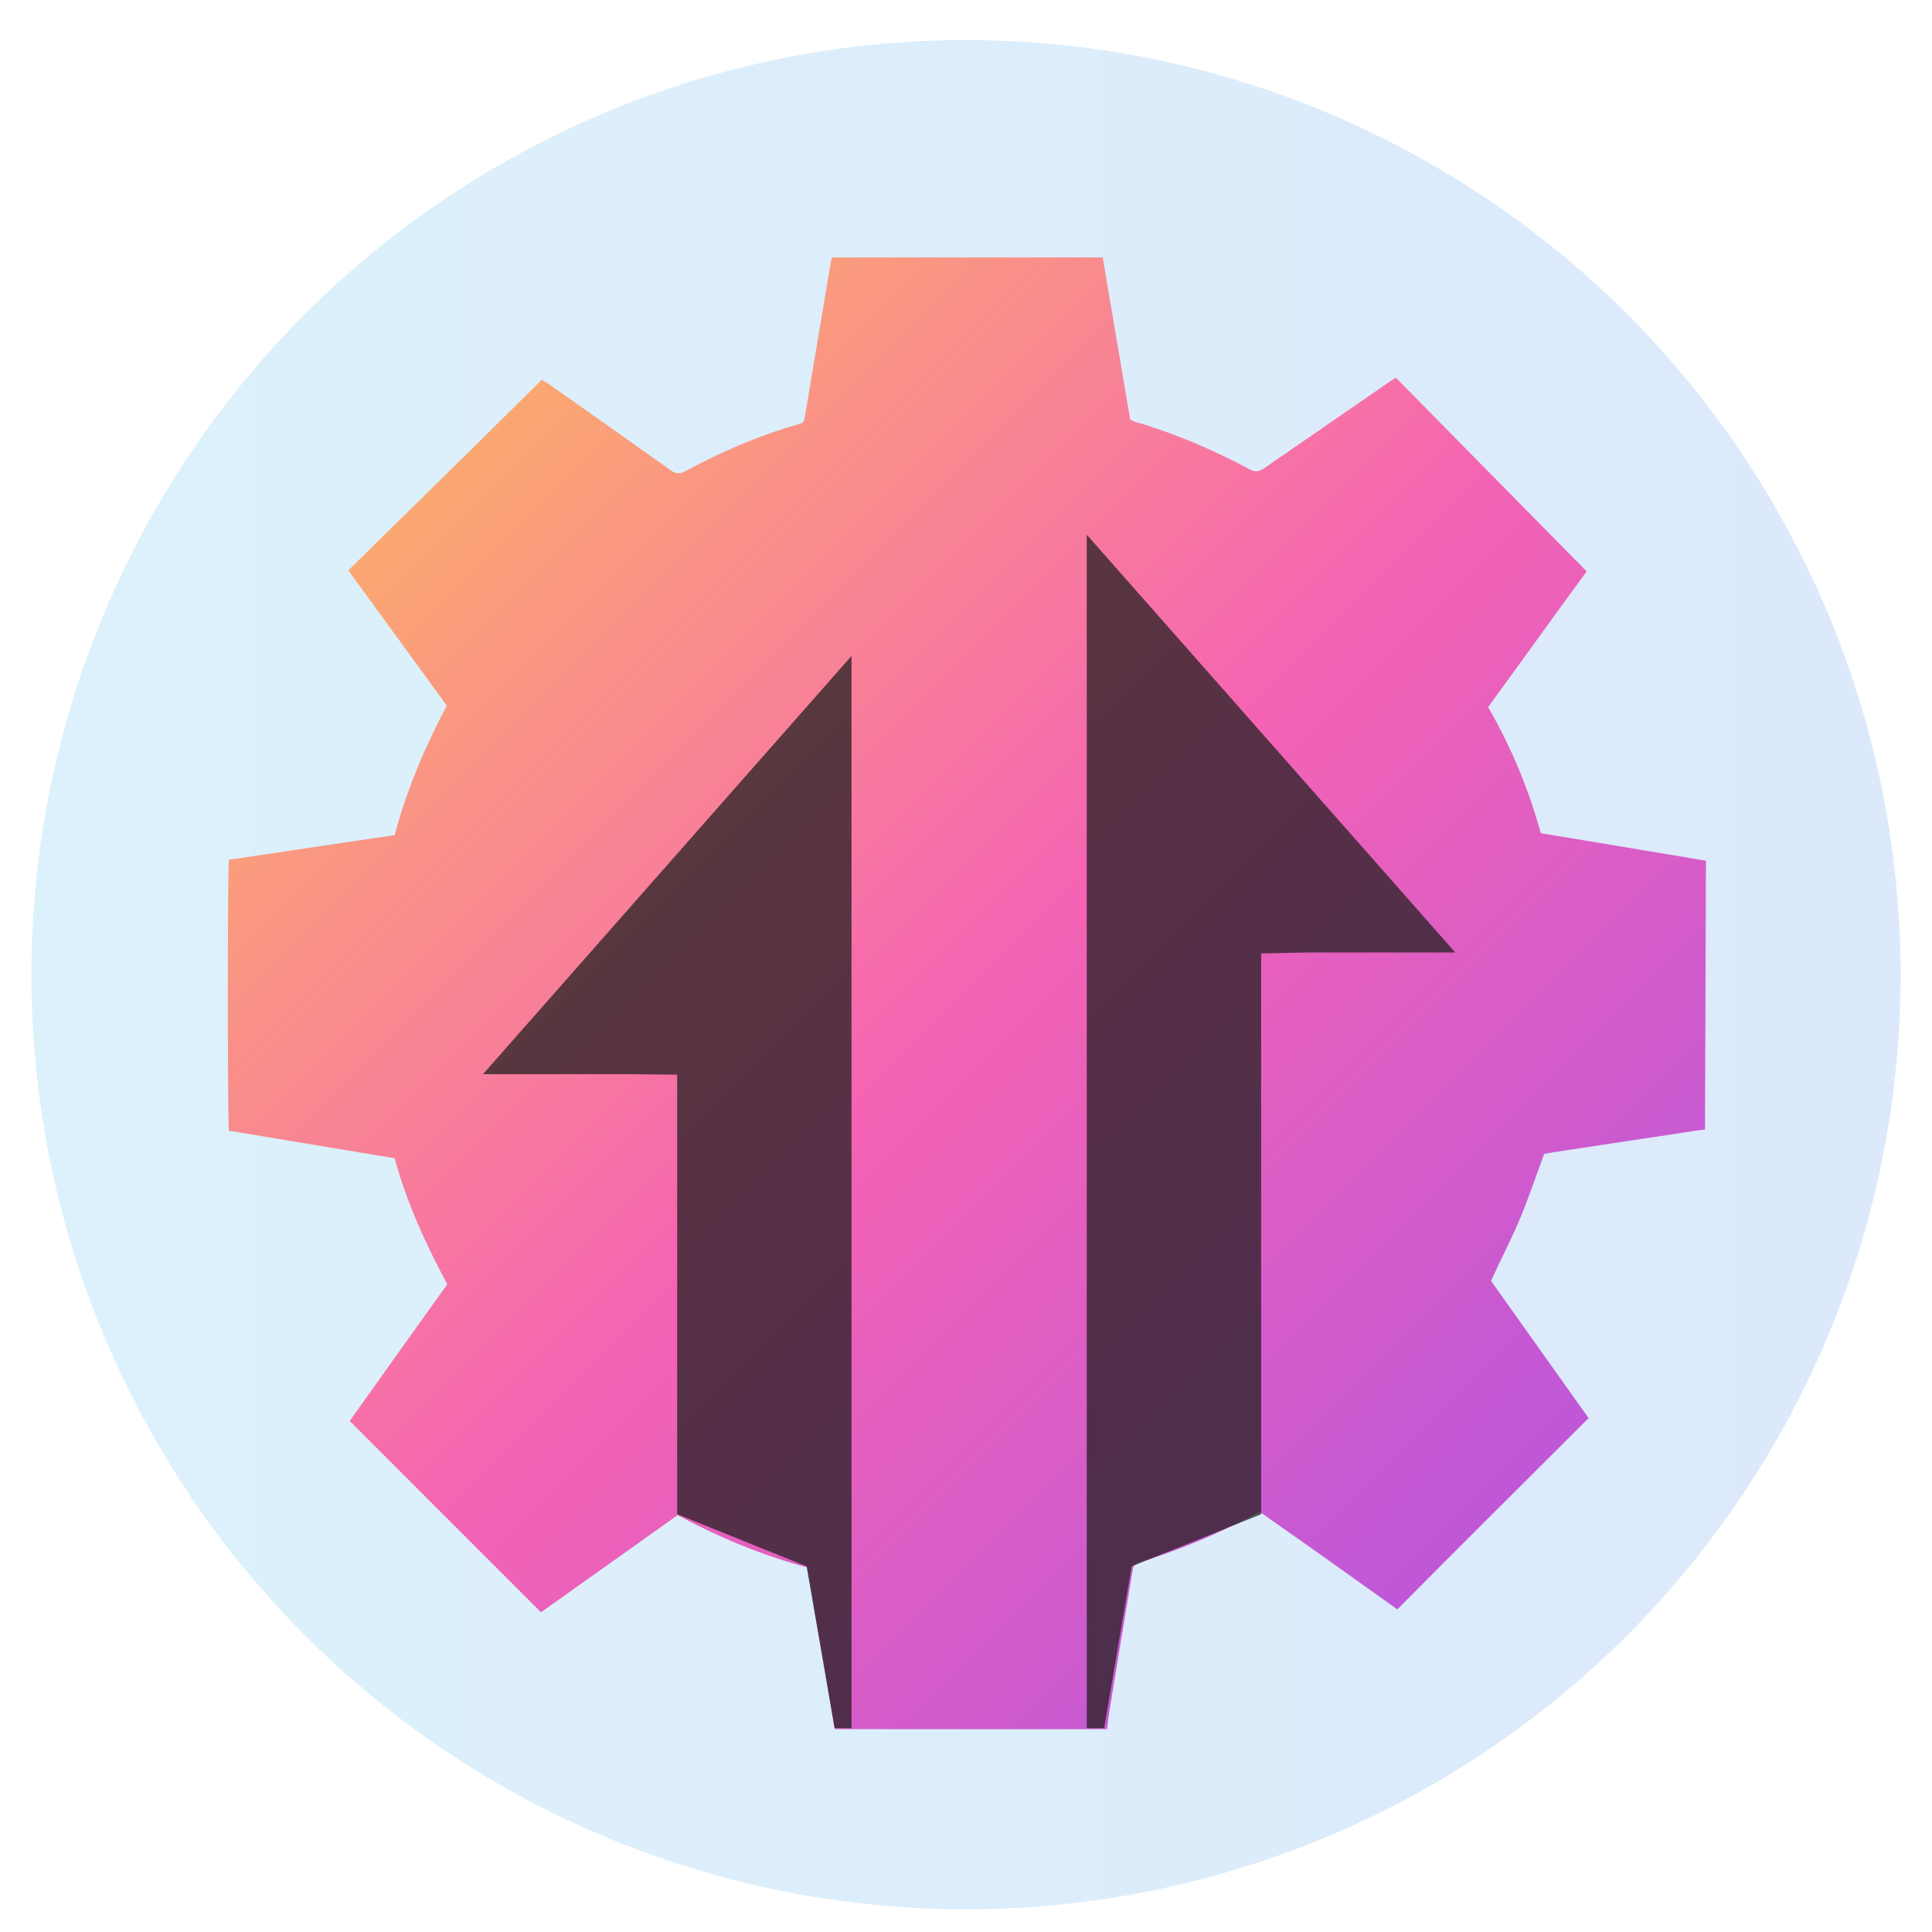 <?xml version="1.0" encoding="UTF-8"?>
<svg id="Layer_1" data-name="Layer 1" xmlns="http://www.w3.org/2000/svg" xmlns:xlink="http://www.w3.org/1999/xlink" viewBox="0 0 40 40">
  <defs>
    <style>
      .cls-1 {
        fill: #231f20;
        opacity: .75;
      }

      .cls-1, .cls-2, .cls-3 {
        stroke-width: 0px;
      }

      .cls-2 {
        fill: url(#linear-gradient-2);
      }

      .cls-3 {
        fill: url(#linear-gradient);
        opacity: .14;
      }
    </style>
    <linearGradient id="linear-gradient" x1=".65" y1="20.18" x2="39.35" y2="20.18" gradientUnits="userSpaceOnUse">
      <stop offset="0" stop-color="#05a1e8"/>
      <stop offset="1" stop-color="#0562e8"/>
    </linearGradient>
    <linearGradient id="linear-gradient-2" x1="3.18" y1="3.71" x2="53.21" y2="53.74" gradientUnits="userSpaceOnUse">
      <stop offset="0" stop-color="#ffcd4c"/>
      <stop offset=".34" stop-color="#f563b4"/>
      <stop offset=".68" stop-color="#9e50ed"/>
      <stop offset=".99" stop-color="#1aafff"/>
    </linearGradient>
  </defs>
  <circle class="cls-3" cx="20" cy="20.18" r="19.35"/>
  <path class="cls-2" d="m35.3,23.39s-.09,0-.13.01c-.9.14-1.8.27-2.71.41-.17.03-.34.05-.49.08-.17.46-.32.91-.5,1.34-.18.43-.4.85-.6,1.29.67.94,1.35,1.9,2.02,2.84-1.32,1.32-2.64,2.63-3.96,3.96-.94-.67-1.89-1.35-2.85-2.02-.04.02-.07.03-.1.05-.77.41-1.57.75-2.41,1-.09.03-.11.08-.12.16-.15.93-.31,1.86-.46,2.79-.03.17-.05.33-.07.5h-5.63s-.02-.05-.02-.07c-.13-.78-.26-1.56-.4-2.35-.05-.31-.1-.61-.16-.93-.94-.25-1.82-.62-2.68-1.08-.96.68-1.91,1.36-2.83,2.01-1.33-1.33-2.64-2.64-3.96-3.96.66-.93,1.34-1.88,2.02-2.83-.45-.84-.84-1.69-1.09-2.61-1.15-.19-2.29-.38-3.43-.57-.03-.17-.03-5.49,0-5.61,1.14-.17,2.28-.34,3.43-.51.25-.94.63-1.83,1.08-2.68-.68-.94-1.36-1.87-2.04-2.8,1.34-1.32,2.68-2.63,4.01-3.95.05.04.1.06.14.09.84.59,1.69,1.19,2.53,1.79.1.07.18.08.29.02.76-.41,1.54-.75,2.37-.98.08-.02.1-.06.11-.13.16-.95.32-1.91.48-2.86.03-.15.05-.31.08-.46h5.61c.19,1.12.38,2.24.57,3.36.04.01.06.03.09.04.83.24,1.62.58,2.39.99.1.05.17.05.27-.01.87-.6,1.74-1.2,2.61-1.8.04-.03.09-.06.14-.09,1.32,1.34,2.63,2.67,3.95,4.01-.69.94-1.36,1.88-2.04,2.81.48.83.84,1.7,1.09,2.61,1.15.19,2.28.38,3.42.57"/>
  <polygon class="cls-1" points="13.06 22.24 10 22.24 17.63 13.58 17.63 35.78 17.28 35.78 16.7 32.43 14.02 31.35 14.02 22.25 13.06 22.24"/>
  <polygon class="cls-1" points="27.07 19.72 30.13 19.72 22.5 11.07 22.5 35.78 22.86 35.78 23.43 32.43 26.11 31.35 26.11 19.74 27.07 19.72"/>
</svg>